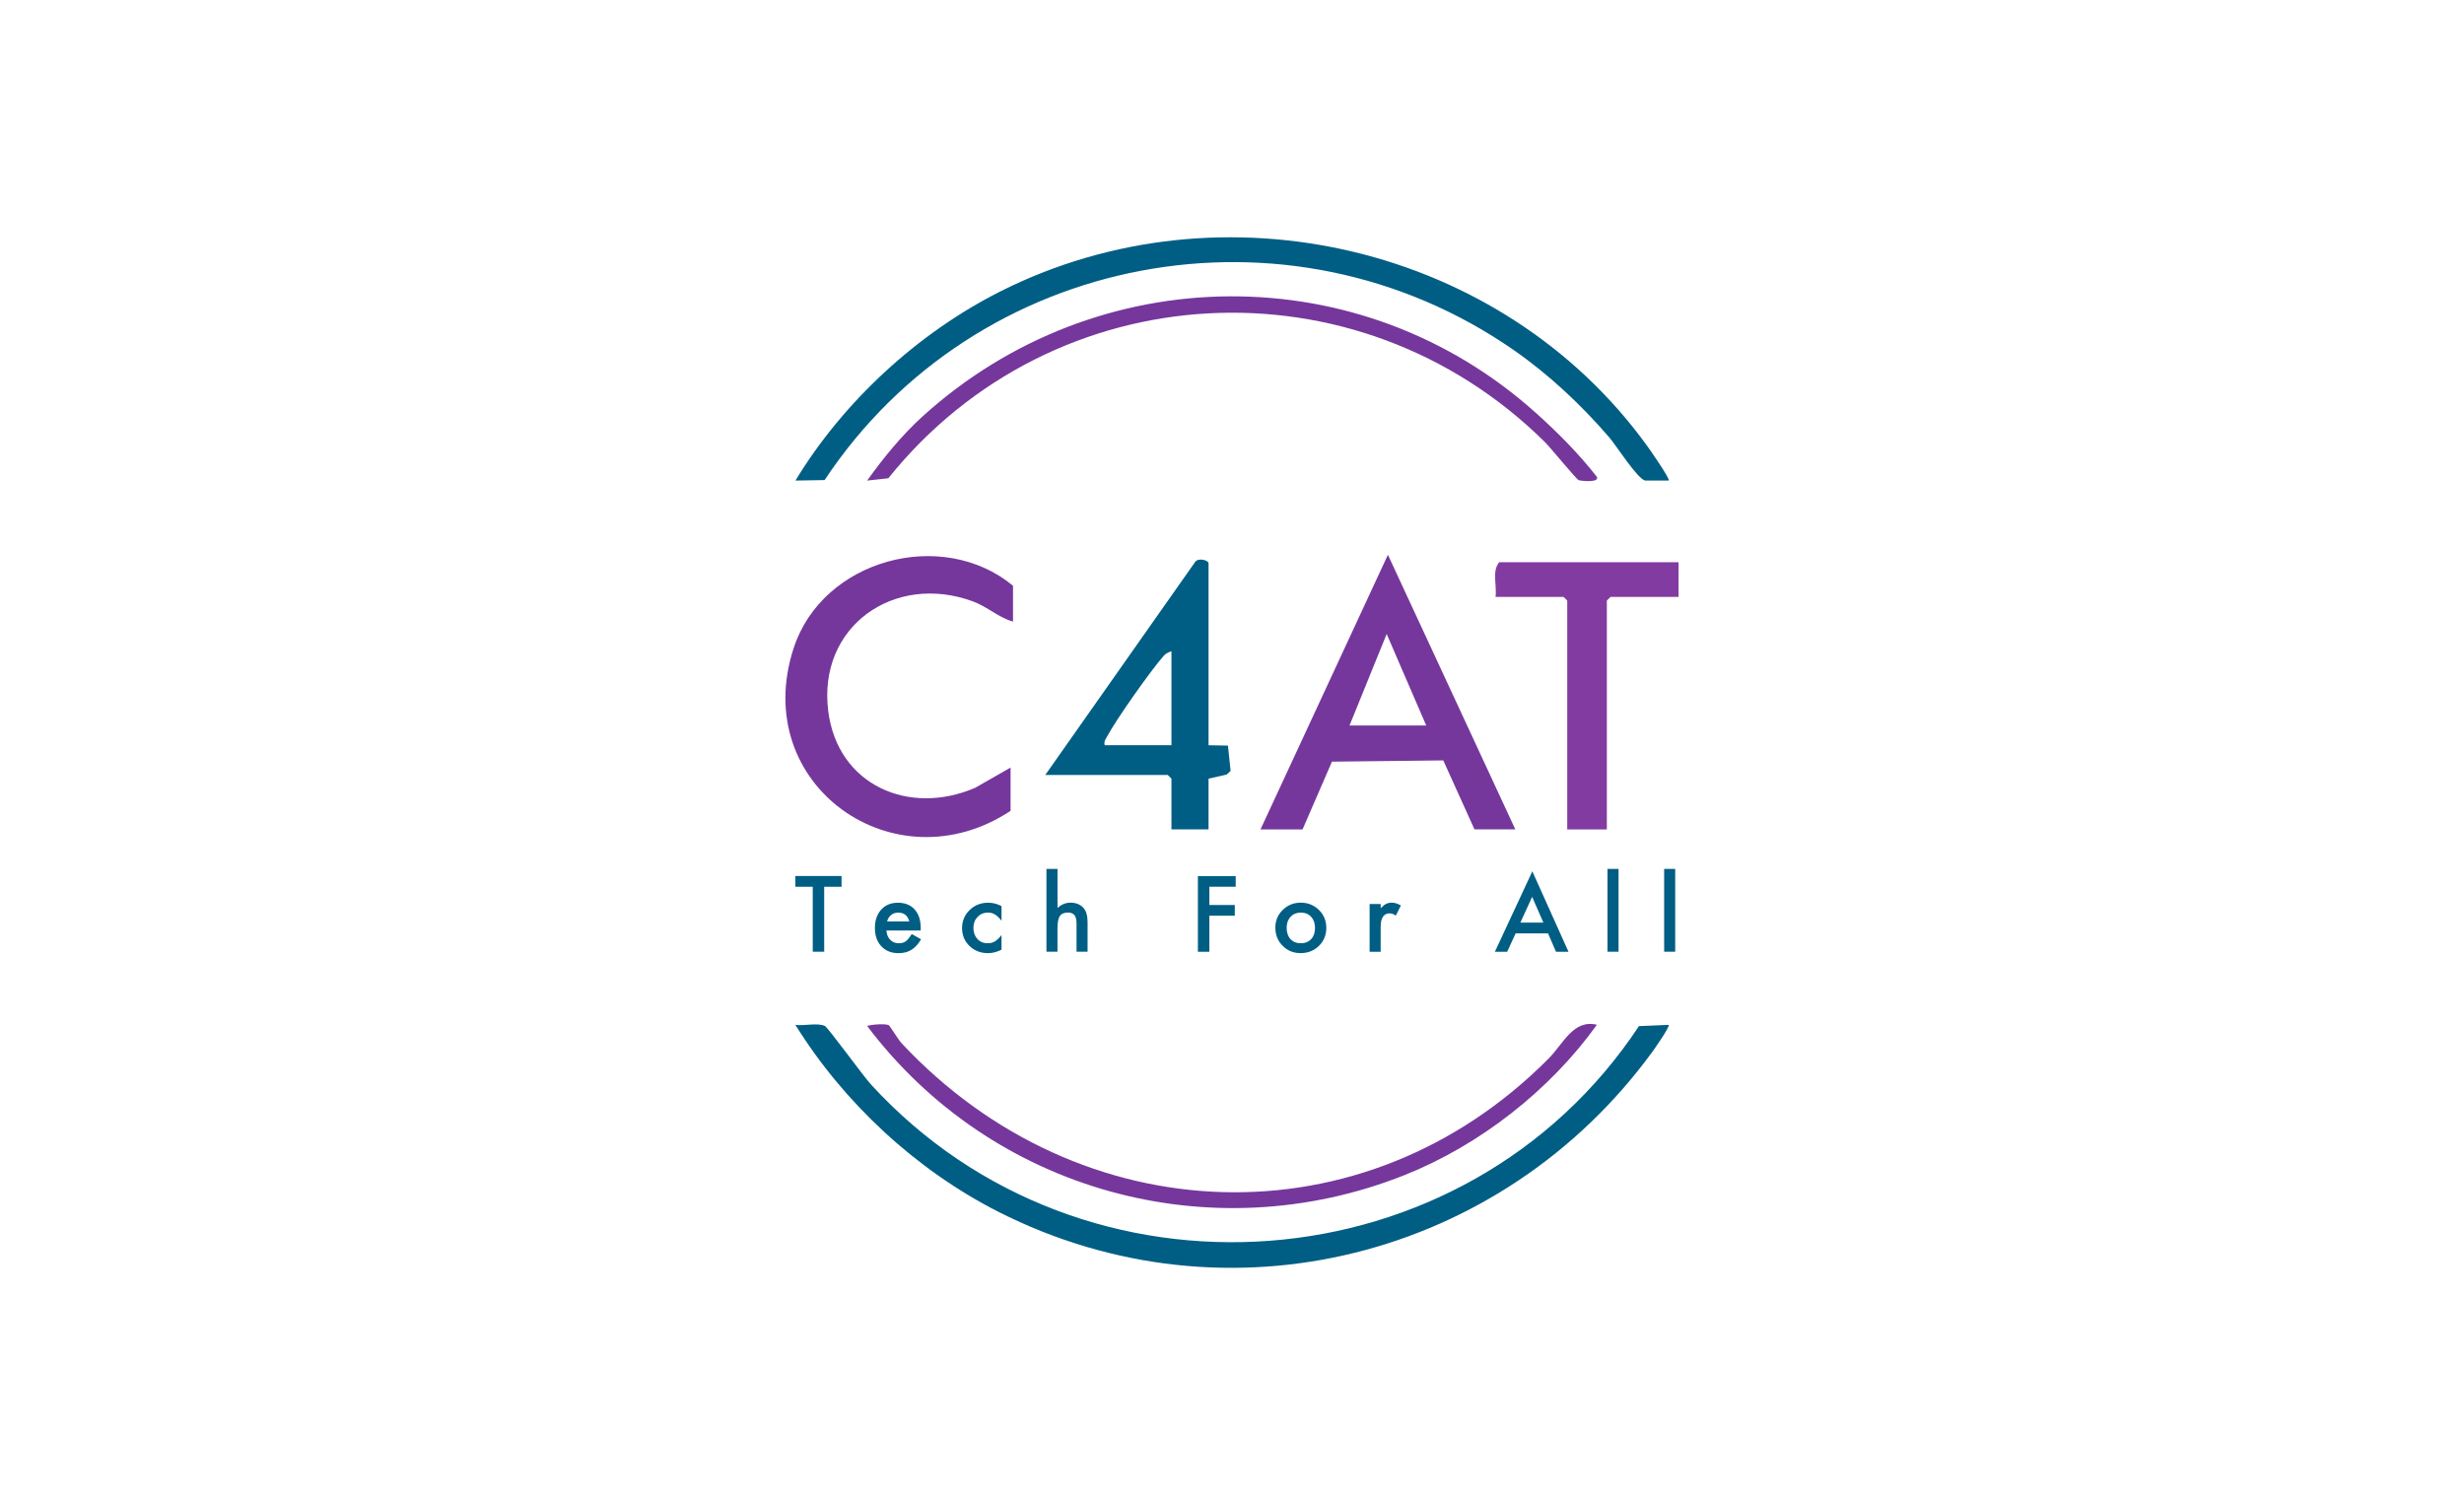 <?xml version="1.0" encoding="UTF-8"?>
<svg id="Layer_1" data-name="Layer 1" xmlns="http://www.w3.org/2000/svg" viewBox="0 0 492.74 300">
  <g id="k8c5p5.tif">
    <g>
      <path d="M333.69,204.95c.34.3-2.83,4.81-3.26,5.4-30.02,41.16-84.89,55.3-130.82,31.97-16.41-8.34-30.87-21.76-40.55-37.36,1.6.25,4.6-.49,5.93.25.65.36,7.6,9.93,9.15,11.63,42.55,46.54,118.92,40.8,153.61-11.63l5.93-.25Z" fill="#005e84"/>
      <path d="M202.6,124.31c-2.84-.75-5.13-2.98-8.07-4.05-15.69-5.75-31.06,5.01-28.9,21.97,1.89,14.84,16.17,21.01,29.38,15.32l7.08-4.05v8.66c-23.16,15.31-52.28-5.16-43.39-32.51,5.78-17.8,29.69-24.23,43.88-12.51v7.17Z" fill="#75379c"/>
      <path d="M241.68,149.04l3.88.07.53,5.06-.78.73-3.63.82v10.14h-7.42v-10.14l-.74-.74h-24.49l29.93-42.54c.52-.95,2.72-.47,2.72.24v36.36ZM234.26,149.04v-18.8c-.53.19-1.13.44-1.5.86-2.6,2.93-9.54,12.76-11.37,16.19-.32.6-.67.94-.48,1.74h13.36Z" fill="#005e84"/>
      <path d="M335.67,112.44v6.93h-13.6l-.74.74v45.76h-7.92v-45.76l-.74-.74h-13.6c.31-2.2-.77-5.21.74-6.93h35.86Z" fill="#823ba1"/>
      <path d="M177.76,205.05c.19.11,1.91,2.92,2.56,3.61,35.56,38.01,92.41,40.31,129.4,3,2.91-2.93,4.92-7.86,9.62-6.72-9.4,13.1-23.42,24.07-38.45,30.06-38.71,15.39-82.55,3.24-107.48-29.82.89-.31,3.7-.51,4.35-.14Z" fill="#75379c"/>
      <path d="M303.02,165.86h-8.16l-6.24-13.79-22.26.25-5.88,13.55h-8.41l25.48-54.92,25.48,54.92ZM285.21,145.09l-7.91-18.3-7.43,18.3h15.34Z" fill="#75379c"/>
      <g>
        <path d="M333.69,96.11h-4.69c-1.54-.31-5.78-7-7.19-8.64-5.54-6.45-12.12-12.62-19.13-17.48-45.14-31.34-107.52-19.6-137.78,26.02l-5.83.1c9.58-15.82,24.49-29.54,41.04-37.86,44.29-22.28,100.34-9.17,129.33,30.99.49.68,4.61,6.56,4.26,6.87Z" fill="#005e84"/>
        <path d="M307.15,82.58c4.42,3.98,8.52,8.1,12.19,12.79.52,1.22-3.17.81-3.63.66-.49-.17-5.64-6.51-6.74-7.59-37.55-37.19-98.31-33.93-131.33,7.21l-4.23.46c3.21-4.51,7.01-9.15,11.12-12.87,34.89-31.6,87.63-32.12,122.62-.65Z" fill="#75379c"/>
      </g>
    </g>
  </g>
  <g>
    <path d="M164.82,177.34v12.99h-2.29v-12.99h-3.48v-2.15h9.24v2.15h-3.47Z" fill="#005e84"/>
    <path d="M184.11,186.08h-6.85c.06.78.31,1.41.76,1.87.45.46,1.03.69,1.74.69.55,0,1-.13,1.36-.39.35-.26.76-.75,1.21-1.45l1.86,1.04c-.29.49-.59.91-.91,1.26-.32.35-.66.64-1.03.86-.37.23-.76.39-1.19.5-.43.1-.89.16-1.38.16-1.43,0-2.57-.46-3.43-1.37-.86-.92-1.29-2.14-1.29-3.67s.42-2.73,1.26-3.67c.84-.92,1.96-1.38,3.35-1.38s2.52.45,3.33,1.34c.81.89,1.22,2.12,1.22,3.7v.52ZM181.84,184.28c-.31-1.18-1.05-1.77-2.23-1.77-.27,0-.52.04-.76.12-.24.08-.45.2-.64.35-.19.15-.36.34-.5.55s-.24.46-.31.74h4.43Z" fill="#005e84"/>
    <path d="M200.28,181.2v2.93c-.5-.61-.95-1.04-1.35-1.27-.39-.24-.85-.35-1.38-.35-.83,0-1.52.29-2.07.87-.55.58-.82,1.31-.82,2.19s.26,1.63.79,2.21c.54.58,1.22.86,2.05.86.53,0,1-.11,1.4-.34.39-.22.85-.65,1.38-1.29v2.91c-.9.46-1.79.7-2.69.7-1.48,0-2.71-.48-3.71-1.43-.99-.96-1.49-2.15-1.49-3.58s.5-2.63,1.51-3.61c1.01-.98,2.24-1.47,3.71-1.47.94,0,1.83.23,2.67.68Z" fill="#005e84"/>
    <path d="M209.27,173.77h2.21v7.81c.78-.71,1.65-1.06,2.6-1.06,1.08,0,1.94.35,2.59,1.05.55.61.82,1.58.82,2.91v5.85h-2.21v-5.65c0-.76-.14-1.32-.41-1.66-.27-.34-.71-.52-1.31-.52-.77,0-1.31.24-1.63.72-.31.48-.46,1.31-.46,2.49v4.62h-2.21v-16.56Z" fill="#005e84"/>
    <path d="M247.12,177.34h-5.28v3.64h5.09v2.15h-5.09v7.21h-2.29v-15.14h7.56v2.15Z" fill="#005e84"/>
    <path d="M255.04,185.49c0-1.38.49-2.55,1.48-3.52.99-.97,2.19-1.45,3.61-1.45s2.63.49,3.63,1.46c.98.97,1.47,2.17,1.47,3.59s-.49,2.63-1.48,3.6c-.99.96-2.21,1.44-3.66,1.44s-2.63-.49-3.6-1.47c-.97-.97-1.45-2.18-1.45-3.65ZM257.3,185.53c0,.95.25,1.71.76,2.27.52.56,1.21.84,2.07.84s1.55-.28,2.07-.83c.52-.56.77-1.3.77-2.23s-.26-1.67-.77-2.23c-.52-.56-1.21-.84-2.07-.84s-1.53.28-2.05.84c-.52.56-.78,1.29-.78,2.18Z" fill="#005e84"/>
    <path d="M273.89,180.79h2.21v.85c.41-.42.76-.72,1.08-.87.32-.16.7-.25,1.14-.25.58,0,1.19.19,1.82.57l-1.01,2.02c-.42-.3-.83-.45-1.23-.45-1.2,0-1.8.91-1.8,2.73v4.95h-2.21v-9.55Z" fill="#005e84"/>
    <path d="M309.57,186.66h-6.48l-1.69,3.68h-2.46l7.49-16.09,7.23,16.09h-2.5l-1.59-3.68ZM308.64,184.51l-2.25-5.15-2.35,5.15h4.6Z" fill="#005e84"/>
    <path d="M323.67,173.77v16.56h-2.21v-16.56h2.21Z" fill="#005e84"/>
    <path d="M335,173.77v16.56h-2.21v-16.56h2.21Z" fill="#005e84"/>
  </g>
</svg>